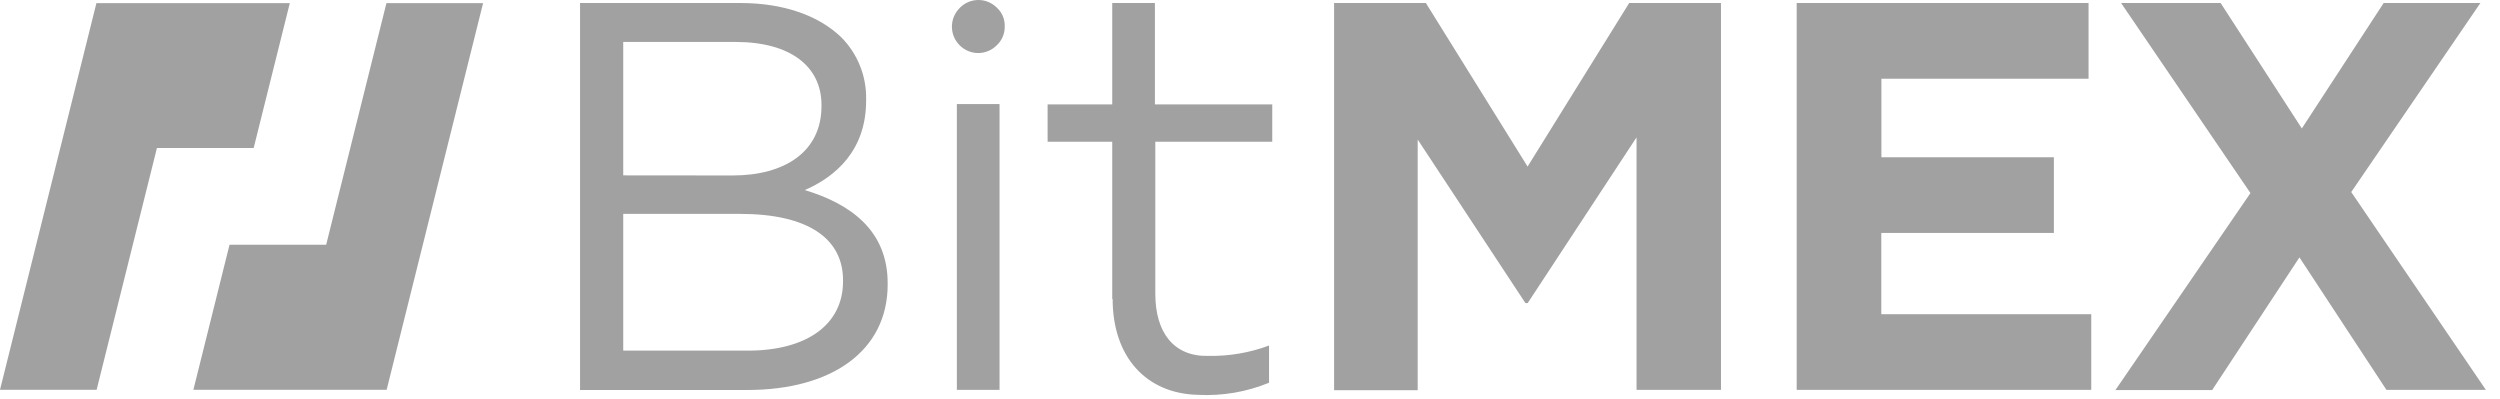 <svg width="144" height="23" viewBox="0 0 144 23" fill="none" xmlns="http://www.w3.org/2000/svg">
<path d="M5.554 0.179L0 22.451H5.566L9.039 8.526H14.611L16.693 0.179H11.121H5.554Z" fill="#A1A1A1"/>
<path d="M27.826 0.179H22.259L20.177 8.526L18.787 14.098H13.221L11.139 22.451H16.705H22.271L25.744 8.526L27.826 0.179Z" fill="#A1A1A1"/>
<path d="M57.872 1.528C57.876 1.734 57.836 1.939 57.753 2.129C57.671 2.318 57.548 2.488 57.395 2.625C57.114 2.901 56.737 3.055 56.344 3.055C55.952 3.055 55.575 2.901 55.294 2.625C55.008 2.351 54.842 1.975 54.831 1.579C54.819 1.182 54.965 0.798 55.235 0.507L55.306 0.43C55.586 0.154 55.964 0 56.356 0C56.749 0 57.126 0.154 57.406 0.43C57.56 0.567 57.682 0.736 57.763 0.926C57.843 1.116 57.88 1.322 57.872 1.528L57.872 1.528ZM33.411 0.173H42.622C45.17 0.173 47.169 0.907 48.457 2.148C48.924 2.618 49.291 3.177 49.537 3.792C49.783 4.407 49.903 5.066 49.889 5.728V5.793C49.889 8.693 48.099 10.19 46.357 10.948C49 11.748 51.13 13.275 51.13 16.318V16.383C51.13 20.202 47.92 22.463 43.046 22.463H33.411V0.173ZM42.193 10.107C45.212 10.107 47.318 8.735 47.318 6.11V6.05C47.318 3.848 45.564 2.416 42.36 2.416H35.898V10.101L42.193 10.107ZM43.082 20.196C46.459 20.196 48.559 18.704 48.559 16.204V16.145C48.559 13.722 46.518 12.32 42.634 12.32H35.898V20.196L43.082 20.196ZM55.115 5.996H57.574V22.457H55.115V5.996ZM64.065 17.236V8.162H60.342V6.014H64.065V0.173H66.523V6.014H73.282V8.162H66.546V16.92C66.546 19.134 67.591 20.542 69.583 20.5C70.782 20.523 71.974 20.321 73.097 19.903V22.045C71.803 22.577 70.408 22.815 69.01 22.743C66.039 22.677 64.088 20.583 64.088 17.212L64.065 17.236ZM76.844 0.173H82.13L87.989 9.594L93.842 0.173H99.128V22.457H94.265V7.911L87.995 17.457H87.864L81.659 8.037V22.475H76.844V0.173ZM103.489 0.173H120.301V4.535H108.369V9.057H118.303V13.418H108.363V18.096H120.456V22.457H103.489V0.173ZM129.626 11.121L122.175 0.173H127.908L132.586 7.398L137.299 0.173H142.871L135.431 11.062L143.187 22.457H137.46L132.448 14.826L127.419 22.469H121.847L129.626 11.121Z" fill="#A1A1A1"/>
</svg>
